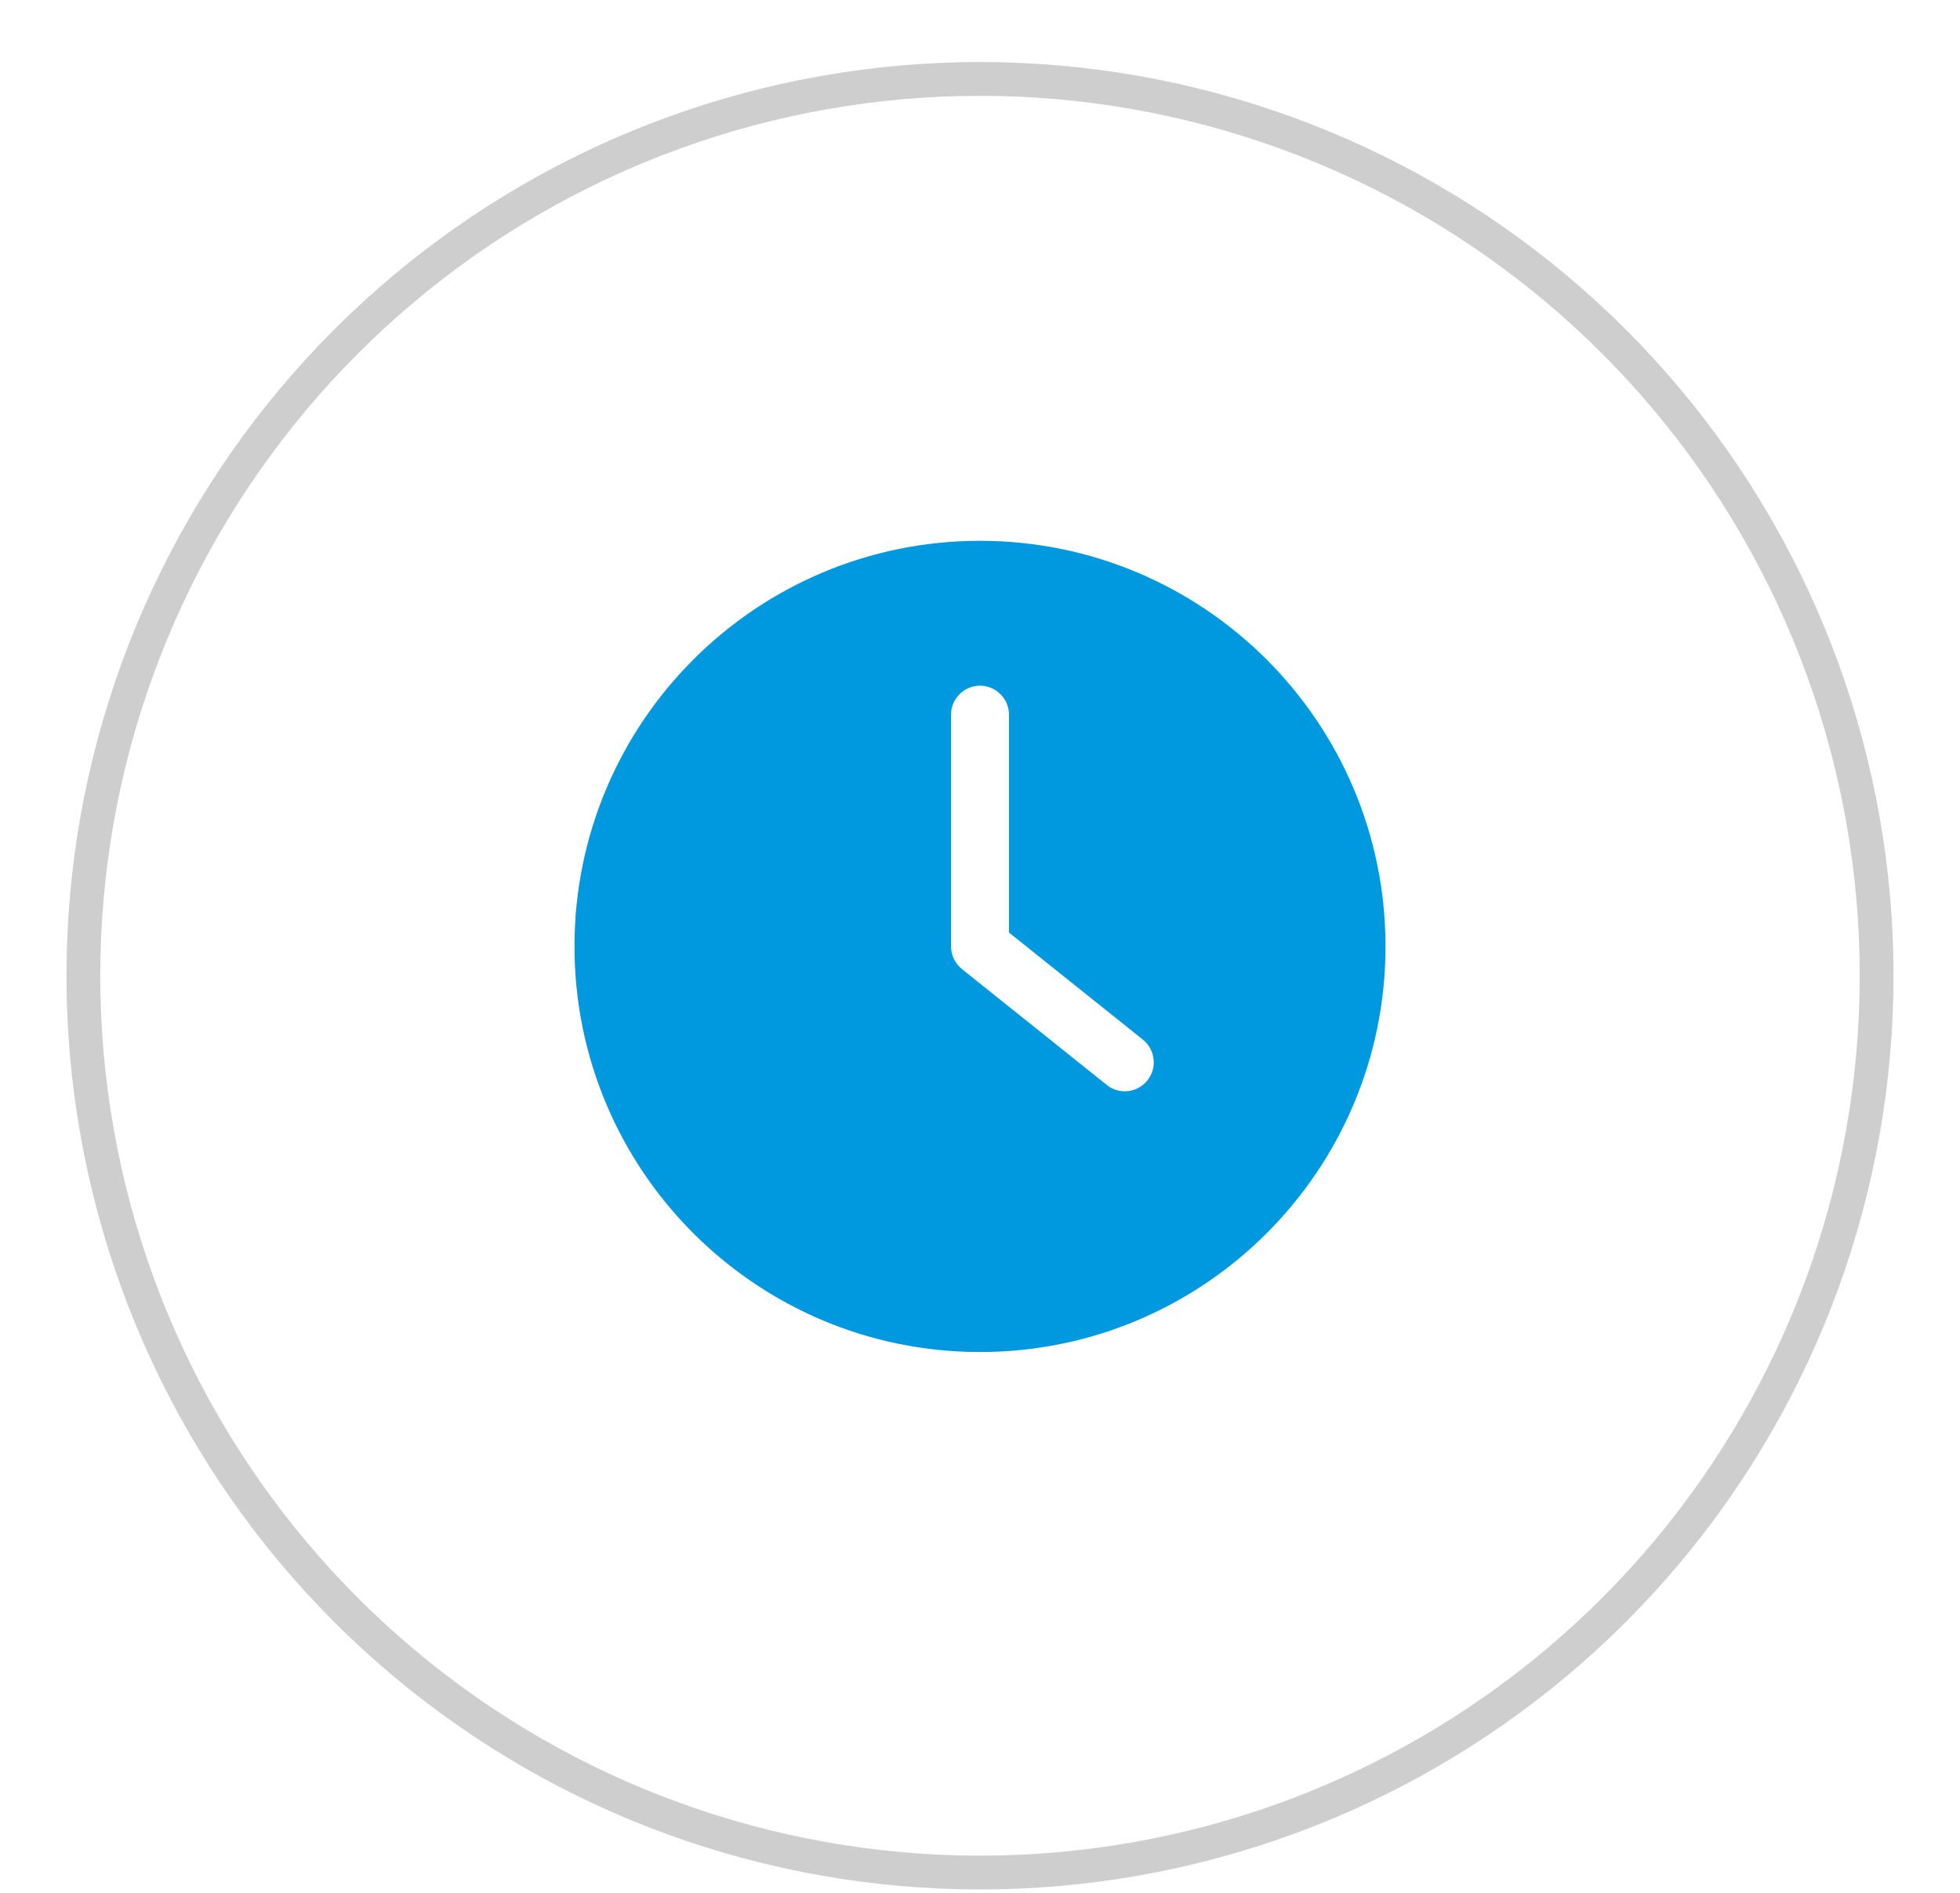 <?xml version="1.0" encoding="UTF-8"?> <svg xmlns="http://www.w3.org/2000/svg" width="58" height="56" viewBox="0 0 58 56" fill="none"> <path d="M51.978 15.601C55.097 21.003 56.213 27.332 55.13 33.475C54.047 39.618 50.833 45.184 46.054 49.194C41.276 53.203 35.237 55.4 29 55.4C22.763 55.4 16.724 53.203 11.946 49.194C7.167 45.184 3.953 39.618 2.87 33.474C1.787 27.332 2.904 21.003 6.022 15.602C9.141 10.2 14.064 6.069 19.925 3.935C25.787 1.802 32.213 1.802 38.075 3.936C43.936 6.069 48.859 10.2 51.978 15.601Z" stroke="#CECECE"></path> <path d="M29 40C35.626 40 41 34.626 41 28C41 21.374 35.626 16 29 16C22.374 16 17 21.374 17 28C17 34.626 22.374 40 29 40ZM28.143 21.143C28.143 20.671 28.529 20.286 29 20.286C29.471 20.286 29.857 20.671 29.857 21.143V27.589L33.822 30.76C34.19 31.056 34.25 31.596 33.954 31.964C33.787 32.174 33.539 32.286 33.286 32.286C33.097 32.286 32.908 32.226 32.75 32.097L28.464 28.669C28.263 28.506 28.143 28.262 28.143 28V21.143H28.143Z" fill="#0099E0"></path> </svg> 
